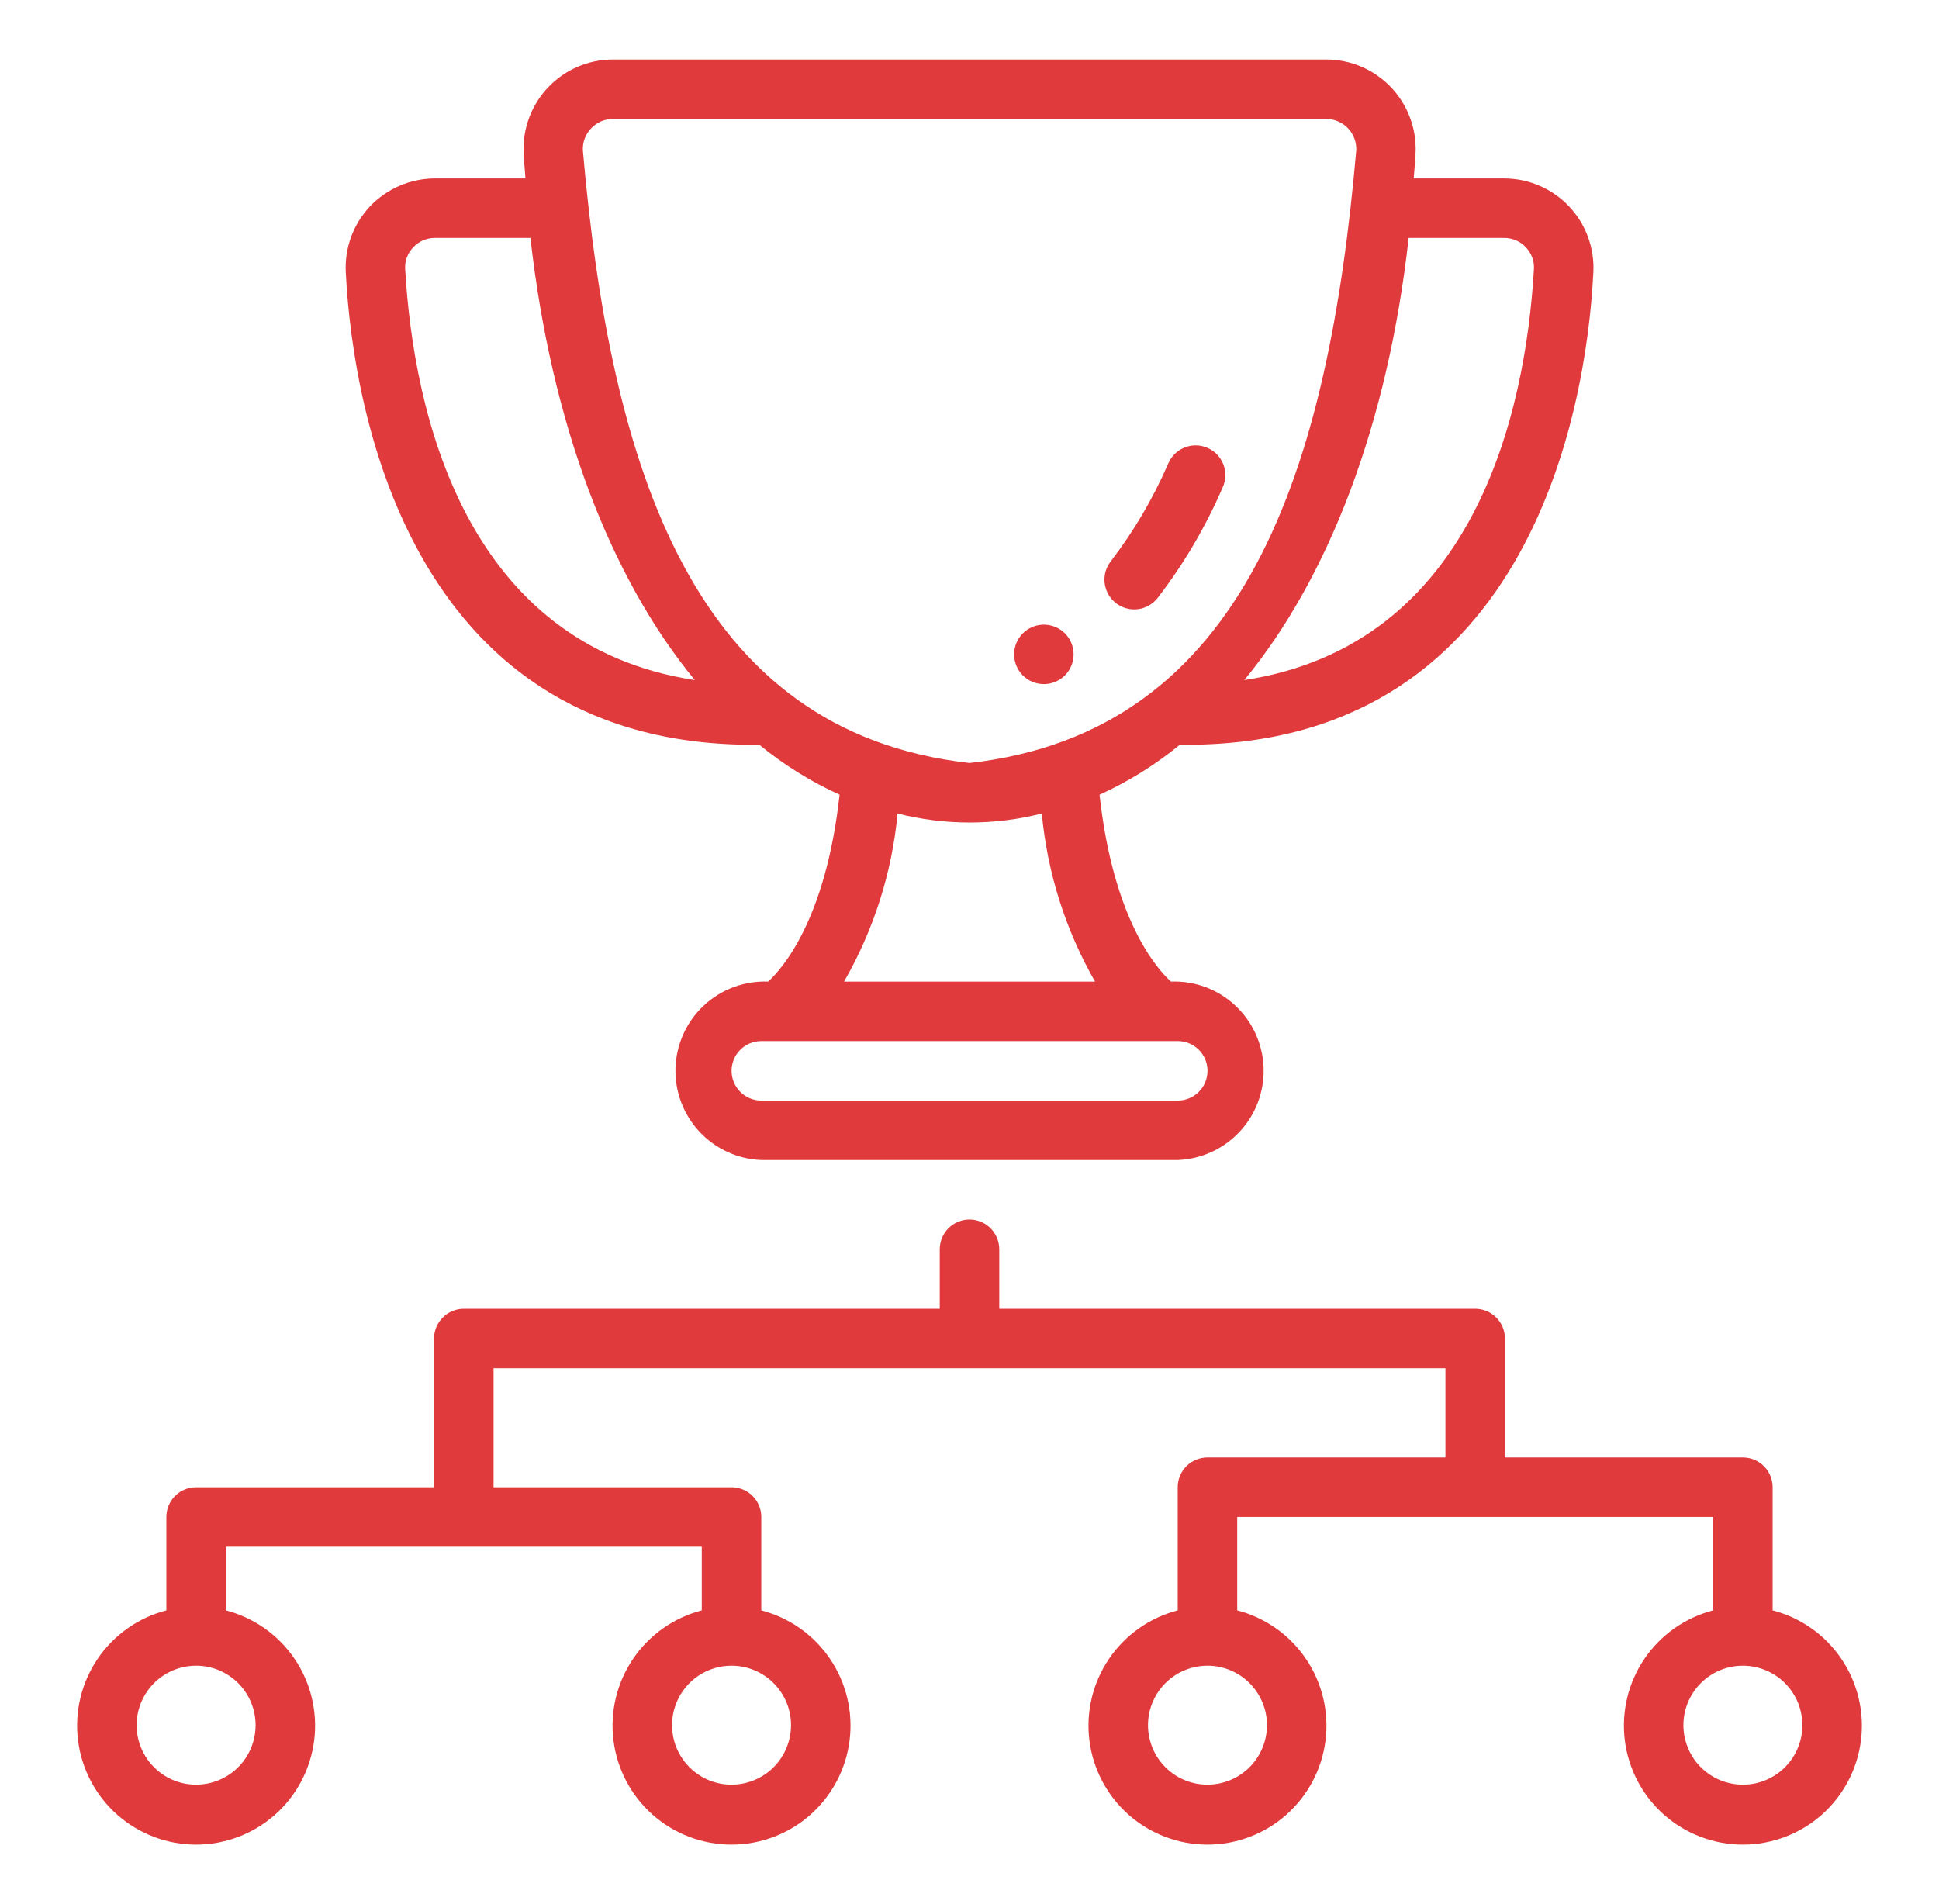 <svg width="55" height="54" viewBox="0 0 55 54" fill="none" xmlns="http://www.w3.org/2000/svg">
<path d="M32.171 17.287C32.299 17.287 32.425 17.258 32.54 17.202C32.655 17.146 32.756 17.065 32.835 16.964C33.574 16.003 34.192 14.955 34.674 13.843C34.723 13.741 34.751 13.63 34.756 13.518C34.762 13.405 34.744 13.293 34.706 13.187C34.667 13.081 34.607 12.984 34.53 12.901C34.453 12.819 34.36 12.753 34.257 12.707C34.154 12.661 34.043 12.636 33.93 12.634C33.817 12.632 33.705 12.652 33.601 12.694C33.496 12.736 33.401 12.798 33.32 12.878C33.24 12.957 33.177 13.052 33.134 13.156C32.707 14.14 32.161 15.069 31.509 15.921C31.411 16.045 31.35 16.195 31.333 16.352C31.316 16.509 31.344 16.668 31.413 16.811C31.482 16.953 31.59 17.073 31.724 17.157C31.858 17.241 32.013 17.286 32.171 17.286V17.287Z" fill="#E03A3C"/>
<path d="M50.281 45.682V42.188C50.281 41.964 50.192 41.749 50.034 41.591C49.876 41.433 49.661 41.344 49.438 41.344H42.688V37.969C42.688 37.745 42.599 37.53 42.44 37.372C42.282 37.214 42.068 37.125 41.844 37.125H28.344V35.438C28.344 35.214 28.255 34.999 28.097 34.841C27.938 34.683 27.724 34.594 27.5 34.594C27.276 34.594 27.062 34.683 26.903 34.841C26.745 34.999 26.656 35.214 26.656 35.438V37.125H13.156C12.932 37.125 12.718 37.214 12.56 37.372C12.401 37.53 12.312 37.745 12.312 37.969V42.188H5.563C5.339 42.188 5.124 42.276 4.966 42.435C4.808 42.593 4.719 42.807 4.719 43.031V45.682C3.923 45.888 3.23 46.376 2.769 47.056C2.308 47.736 2.111 48.56 2.214 49.375C2.318 50.19 2.715 50.94 3.331 51.483C3.948 52.026 4.741 52.325 5.563 52.325C6.384 52.325 7.177 52.026 7.794 51.483C8.41 50.94 8.807 50.19 8.911 49.375C9.014 48.56 8.817 47.736 8.356 47.056C7.895 46.376 7.202 45.888 6.406 45.682V43.875H19.906V45.682C19.111 45.888 18.418 46.376 17.957 47.056C17.496 47.736 17.298 48.56 17.402 49.375C17.505 50.19 17.903 50.94 18.519 51.483C19.135 52.026 19.929 52.325 20.75 52.325C21.572 52.325 22.365 52.026 22.981 51.483C23.597 50.94 23.995 50.19 24.098 49.375C24.202 48.56 24.004 47.736 23.543 47.056C23.082 46.376 22.389 45.888 21.594 45.682V43.031C21.594 42.807 21.505 42.593 21.347 42.435C21.188 42.276 20.974 42.188 20.75 42.188H14V38.812H41V41.344H34.25C34.026 41.344 33.812 41.433 33.653 41.591C33.495 41.749 33.406 41.964 33.406 42.188V45.682C32.611 45.888 31.918 46.376 31.457 47.056C30.996 47.736 30.798 48.56 30.902 49.375C31.005 50.19 31.403 50.94 32.019 51.483C32.635 52.026 33.429 52.325 34.25 52.325C35.072 52.325 35.865 52.026 36.481 51.483C37.097 50.94 37.495 50.19 37.598 49.375C37.702 48.56 37.504 47.736 37.043 47.056C36.582 46.376 35.889 45.888 35.094 45.682V43.031H48.594V45.682C47.798 45.888 47.105 46.376 46.644 47.056C46.183 47.736 45.986 48.56 46.089 49.375C46.193 50.19 46.59 50.94 47.206 51.483C47.823 52.026 48.616 52.325 49.438 52.325C50.259 52.325 51.052 52.026 51.669 51.483C52.285 50.94 52.682 50.19 52.786 49.375C52.889 48.56 52.692 47.736 52.231 47.056C51.77 46.376 51.077 45.888 50.281 45.682ZM7.25 48.938C7.25 49.271 7.151 49.597 6.966 49.875C6.78 50.153 6.517 50.369 6.208 50.496C5.9 50.624 5.561 50.658 5.233 50.593C4.906 50.528 4.605 50.367 4.369 50.131C4.133 49.895 3.973 49.594 3.907 49.267C3.842 48.939 3.876 48.6 4.003 48.292C4.131 47.983 4.347 47.72 4.625 47.534C4.902 47.349 5.229 47.25 5.563 47.25C6.01 47.25 6.439 47.428 6.756 47.744C7.072 48.061 7.25 48.49 7.25 48.938ZM22.438 48.938C22.438 49.271 22.338 49.597 22.153 49.875C21.968 50.153 21.704 50.369 21.396 50.496C21.087 50.624 20.748 50.658 20.421 50.593C20.093 50.528 19.793 50.367 19.557 50.131C19.321 49.895 19.16 49.594 19.095 49.267C19.03 48.939 19.063 48.6 19.191 48.292C19.319 47.983 19.535 47.72 19.812 47.534C20.09 47.349 20.416 47.25 20.75 47.25C21.198 47.25 21.627 47.428 21.943 47.744C22.26 48.061 22.438 48.49 22.438 48.938ZM35.938 48.938C35.938 49.271 35.839 49.597 35.653 49.875C35.468 50.153 35.204 50.369 34.896 50.496C34.587 50.624 34.248 50.658 33.921 50.593C33.593 50.528 33.293 50.367 33.057 50.131C32.821 49.895 32.66 49.594 32.595 49.267C32.53 48.939 32.563 48.6 32.691 48.292C32.819 47.983 33.035 47.72 33.312 47.534C33.59 47.349 33.916 47.25 34.25 47.25C34.698 47.25 35.127 47.428 35.443 47.744C35.76 48.061 35.938 48.49 35.938 48.938ZM49.438 50.625C49.104 50.625 48.778 50.526 48.5 50.341C48.222 50.155 48.006 49.892 47.879 49.583C47.751 49.275 47.717 48.936 47.782 48.608C47.847 48.281 48.008 47.98 48.244 47.744C48.48 47.508 48.781 47.347 49.108 47.282C49.436 47.217 49.775 47.251 50.083 47.379C50.392 47.506 50.655 47.722 50.841 48C51.026 48.278 51.125 48.604 51.125 48.938C51.125 49.385 50.947 49.814 50.631 50.131C50.314 50.447 49.885 50.625 49.438 50.625Z" fill="#E03A3C"/>
<path d="M29.609 19.406C30.075 19.406 30.453 19.029 30.453 18.562C30.453 18.096 30.075 17.719 29.609 17.719C29.143 17.719 28.766 18.096 28.766 18.562C28.766 19.029 29.143 19.406 29.609 19.406Z" fill="#E03A3C"/>
<path d="M10.492 5.857C10.257 6.108 10.075 6.403 9.957 6.726C9.84 7.049 9.789 7.392 9.809 7.736C10.015 11.812 11.749 21.243 21.537 21.126C22.231 21.695 22.997 22.171 23.815 22.543C23.426 26.073 22.2 27.469 21.79 27.844C21.458 27.831 21.126 27.884 20.814 27.999C20.502 28.114 20.216 28.29 19.972 28.516C19.727 28.742 19.53 29.014 19.391 29.316C19.252 29.619 19.174 29.945 19.161 30.277C19.148 30.61 19.201 30.942 19.317 31.254C19.432 31.566 19.608 31.852 19.834 32.096C20.06 32.34 20.332 32.537 20.634 32.676C20.936 32.815 21.263 32.894 21.595 32.906H33.408C33.74 32.894 34.067 32.815 34.369 32.676C34.671 32.538 34.943 32.34 35.169 32.096C35.395 31.852 35.571 31.566 35.686 31.254C35.802 30.942 35.855 30.61 35.842 30.278C35.829 29.946 35.751 29.619 35.612 29.317C35.473 29.015 35.276 28.743 35.032 28.517C34.788 28.291 34.502 28.115 34.19 27.999C33.878 27.884 33.546 27.831 33.214 27.844C32.801 27.469 31.575 26.072 31.189 22.543C32.006 22.171 32.772 21.695 33.467 21.126C43.254 21.243 44.991 11.812 45.195 7.736C45.214 7.391 45.163 7.047 45.044 6.723C44.926 6.4 44.742 6.104 44.505 5.853C44.269 5.603 43.983 5.404 43.666 5.268C43.349 5.132 43.008 5.062 42.664 5.062H40.1C40.116 4.82 40.142 4.585 40.153 4.339C40.169 3.997 40.114 3.656 39.994 3.335C39.874 3.014 39.69 2.721 39.454 2.473C39.217 2.226 38.933 2.028 38.618 1.893C38.303 1.758 37.965 1.688 37.622 1.688H17.383C17.041 1.688 16.702 1.758 16.387 1.893C16.072 2.028 15.788 2.226 15.552 2.473C15.315 2.721 15.131 3.014 15.011 3.335C14.891 3.656 14.837 3.997 14.852 4.339C14.863 4.585 14.889 4.82 14.905 5.062H12.337C11.991 5.063 11.65 5.134 11.333 5.27C11.016 5.407 10.73 5.607 10.492 5.857ZM33.408 29.531C33.631 29.531 33.846 29.62 34.004 29.778C34.163 29.937 34.251 30.151 34.251 30.375C34.251 30.599 34.163 30.813 34.004 30.972C33.846 31.13 33.631 31.219 33.408 31.219H21.595C21.371 31.219 21.157 31.13 20.998 30.972C20.84 30.813 20.751 30.599 20.751 30.375C20.751 30.151 20.84 29.937 20.998 29.778C21.157 29.62 21.371 29.531 21.595 29.531H33.408ZM23.942 27.844C24.783 26.381 25.301 24.755 25.46 23.076C26.802 23.417 28.209 23.417 29.551 23.076C29.708 24.755 30.223 26.381 31.061 27.844H23.942ZM39.957 6.75H42.666C42.782 6.749 42.896 6.773 43.002 6.818C43.108 6.864 43.204 6.931 43.283 7.016C43.361 7.098 43.422 7.196 43.461 7.303C43.5 7.409 43.517 7.523 43.51 7.637C43.271 11.73 41.808 18.296 35.294 19.292C37.702 16.369 39.37 12.007 39.957 6.75ZM16.77 3.638C16.849 3.555 16.944 3.489 17.049 3.443C17.155 3.398 17.268 3.375 17.383 3.375H37.62C37.734 3.375 37.848 3.398 37.954 3.443C38.06 3.488 38.155 3.554 38.234 3.637C38.314 3.72 38.376 3.818 38.416 3.926C38.457 4.033 38.475 4.148 38.47 4.263C37.685 13.297 35.342 20.765 27.501 21.644C19.664 20.765 17.321 13.297 16.533 4.263C16.528 4.148 16.546 4.033 16.587 3.926C16.628 3.819 16.69 3.721 16.77 3.638ZM15.046 6.75C15.637 12.007 17.301 16.369 19.709 19.292C13.195 18.296 11.732 11.73 11.493 7.637C11.486 7.523 11.502 7.409 11.541 7.303C11.581 7.196 11.641 7.098 11.72 7.016C11.799 6.931 11.894 6.864 12.001 6.818C12.107 6.773 12.221 6.749 12.337 6.75H15.046Z" fill="#E03A3C"/>
</svg>
